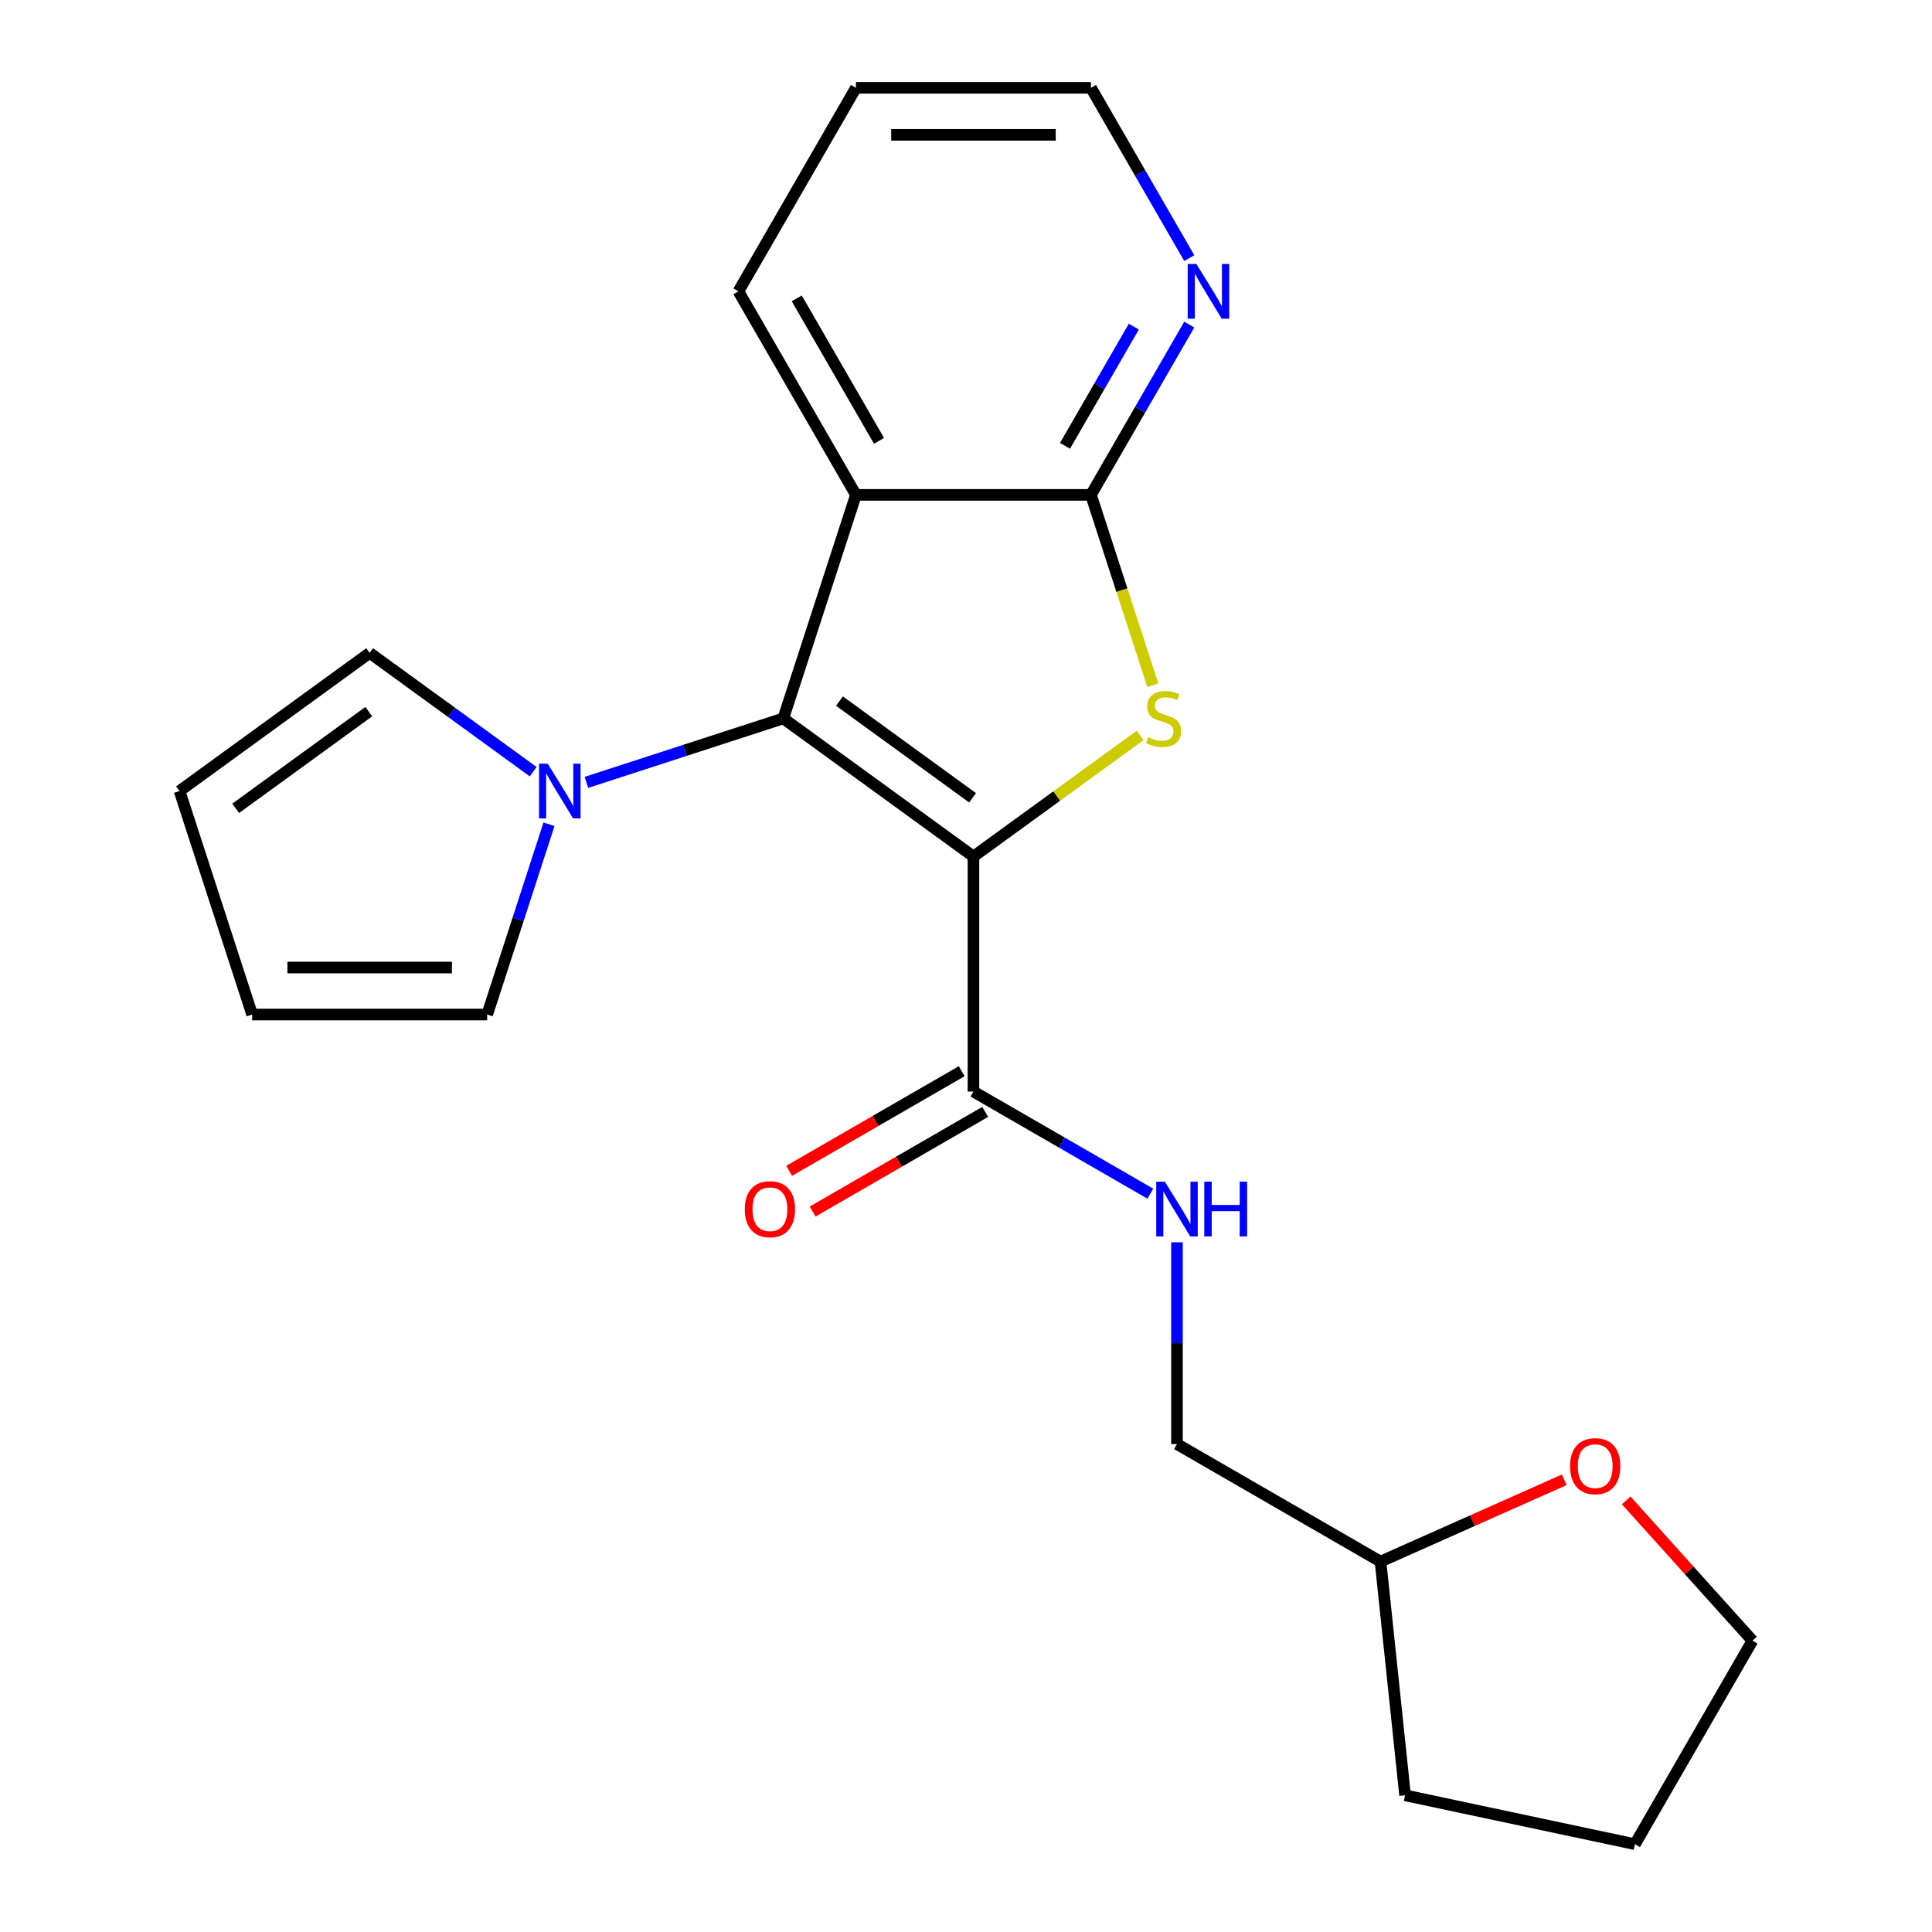 <?xml version='1.0' encoding='iso-8859-1'?>
<svg version='1.1' baseProfile='full'
              xmlns='http://www.w3.org/2000/svg'
                      xmlns:rdkit='http://www.rdkit.org/xml'
                      xmlns:xlink='http://www.w3.org/1999/xlink'
                  xml:space='preserve'
width='1000px' height='1000px' viewBox='0 0 1000 1000'>
<!-- END OF HEADER -->
<rect style='opacity:1.0;fill:#FFFFFF;stroke:none' width='1000' height='1000' x='0' y='0'> </rect>
<path class='bond-0' d='M 503.855,443.341 L 405.442,371.84' style='fill:none;fill-rule:evenodd;stroke:#000000;stroke-width:6px;stroke-linecap:butt;stroke-linejoin:miter;stroke-opacity:1' />
<path class='bond-0' d='M 503.393,412.934 L 434.504,362.883' style='fill:none;fill-rule:evenodd;stroke:#000000;stroke-width:6px;stroke-linecap:butt;stroke-linejoin:miter;stroke-opacity:1' />
<path class='bond-1' d='M 503.855,443.341 L 547.001,411.994' style='fill:none;fill-rule:evenodd;stroke:#000000;stroke-width:6px;stroke-linecap:butt;stroke-linejoin:miter;stroke-opacity:1' />
<path class='bond-1' d='M 547.001,411.994 L 590.147,380.647' style='fill:none;fill-rule:evenodd;stroke:#CCCC00;stroke-width:6px;stroke-linecap:butt;stroke-linejoin:miter;stroke-opacity:1' />
<path class='bond-5' d='M 503.855,443.341 L 503.855,564.986' style='fill:none;fill-rule:evenodd;stroke:#000000;stroke-width:6px;stroke-linecap:butt;stroke-linejoin:miter;stroke-opacity:1' />
<path class='bond-2' d='M 405.442,371.84 L 443.033,256.149' style='fill:none;fill-rule:evenodd;stroke:#000000;stroke-width:6px;stroke-linecap:butt;stroke-linejoin:miter;stroke-opacity:1' />
<path class='bond-4' d='M 405.442,371.84 L 354.487,388.397' style='fill:none;fill-rule:evenodd;stroke:#000000;stroke-width:6px;stroke-linecap:butt;stroke-linejoin:miter;stroke-opacity:1' />
<path class='bond-4' d='M 354.487,388.397 L 303.532,404.953' style='fill:none;fill-rule:evenodd;stroke:#0000FF;stroke-width:6px;stroke-linecap:butt;stroke-linejoin:miter;stroke-opacity:1' />
<path class='bond-3' d='M 596.692,354.679 L 580.684,305.414' style='fill:none;fill-rule:evenodd;stroke:#CCCC00;stroke-width:6px;stroke-linecap:butt;stroke-linejoin:miter;stroke-opacity:1' />
<path class='bond-3' d='M 580.684,305.414 L 564.677,256.149' style='fill:none;fill-rule:evenodd;stroke:#000000;stroke-width:6px;stroke-linecap:butt;stroke-linejoin:miter;stroke-opacity:1' />
<path class='bond-15' d='M 443.033,256.149 L 382.21,150.802' style='fill:none;fill-rule:evenodd;stroke:#000000;stroke-width:6px;stroke-linecap:butt;stroke-linejoin:miter;stroke-opacity:1' />
<path class='bond-15' d='M 454.979,228.183 L 412.403,154.44' style='fill:none;fill-rule:evenodd;stroke:#000000;stroke-width:6px;stroke-linecap:butt;stroke-linejoin:miter;stroke-opacity:1' />
<path class='bond-22' d='M 443.033,256.149 L 564.677,256.149' style='fill:none;fill-rule:evenodd;stroke:#000000;stroke-width:6px;stroke-linecap:butt;stroke-linejoin:miter;stroke-opacity:1' />
<path class='bond-7' d='M 564.677,256.149 L 590.123,212.076' style='fill:none;fill-rule:evenodd;stroke:#000000;stroke-width:6px;stroke-linecap:butt;stroke-linejoin:miter;stroke-opacity:1' />
<path class='bond-7' d='M 590.123,212.076 L 615.569,168.003' style='fill:none;fill-rule:evenodd;stroke:#0000FF;stroke-width:6px;stroke-linecap:butt;stroke-linejoin:miter;stroke-opacity:1' />
<path class='bond-7' d='M 551.242,230.763 L 569.054,199.912' style='fill:none;fill-rule:evenodd;stroke:#000000;stroke-width:6px;stroke-linecap:butt;stroke-linejoin:miter;stroke-opacity:1' />
<path class='bond-7' d='M 569.054,199.912 L 586.865,169.061' style='fill:none;fill-rule:evenodd;stroke:#0000FF;stroke-width:6px;stroke-linecap:butt;stroke-linejoin:miter;stroke-opacity:1' />
<path class='bond-8' d='M 284.162,426.632 L 268.162,475.877' style='fill:none;fill-rule:evenodd;stroke:#0000FF;stroke-width:6px;stroke-linecap:butt;stroke-linejoin:miter;stroke-opacity:1' />
<path class='bond-8' d='M 268.162,475.877 L 252.161,525.122' style='fill:none;fill-rule:evenodd;stroke:#000000;stroke-width:6px;stroke-linecap:butt;stroke-linejoin:miter;stroke-opacity:1' />
<path class='bond-9' d='M 275.97,399.418 L 233.654,368.674' style='fill:none;fill-rule:evenodd;stroke:#0000FF;stroke-width:6px;stroke-linecap:butt;stroke-linejoin:miter;stroke-opacity:1' />
<path class='bond-9' d='M 233.654,368.674 L 191.339,337.93' style='fill:none;fill-rule:evenodd;stroke:#000000;stroke-width:6px;stroke-linecap:butt;stroke-linejoin:miter;stroke-opacity:1' />
<path class='bond-6' d='M 503.855,564.986 L 549.638,591.419' style='fill:none;fill-rule:evenodd;stroke:#000000;stroke-width:6px;stroke-linecap:butt;stroke-linejoin:miter;stroke-opacity:1' />
<path class='bond-6' d='M 549.638,591.419 L 595.421,617.852' style='fill:none;fill-rule:evenodd;stroke:#0000FF;stroke-width:6px;stroke-linecap:butt;stroke-linejoin:miter;stroke-opacity:1' />
<path class='bond-10' d='M 497.773,554.451 L 453.12,580.232' style='fill:none;fill-rule:evenodd;stroke:#000000;stroke-width:6px;stroke-linecap:butt;stroke-linejoin:miter;stroke-opacity:1' />
<path class='bond-10' d='M 453.12,580.232 L 408.466,606.013' style='fill:none;fill-rule:evenodd;stroke:#FF0000;stroke-width:6px;stroke-linecap:butt;stroke-linejoin:miter;stroke-opacity:1' />
<path class='bond-10' d='M 509.937,575.521 L 465.284,601.301' style='fill:none;fill-rule:evenodd;stroke:#000000;stroke-width:6px;stroke-linecap:butt;stroke-linejoin:miter;stroke-opacity:1' />
<path class='bond-10' d='M 465.284,601.301 L 420.631,627.082' style='fill:none;fill-rule:evenodd;stroke:#FF0000;stroke-width:6px;stroke-linecap:butt;stroke-linejoin:miter;stroke-opacity:1' />
<path class='bond-14' d='M 609.202,643.01 L 609.202,695.232' style='fill:none;fill-rule:evenodd;stroke:#0000FF;stroke-width:6px;stroke-linecap:butt;stroke-linejoin:miter;stroke-opacity:1' />
<path class='bond-14' d='M 609.202,695.232 L 609.202,747.453' style='fill:none;fill-rule:evenodd;stroke:#000000;stroke-width:6px;stroke-linecap:butt;stroke-linejoin:miter;stroke-opacity:1' />
<path class='bond-17' d='M 615.569,133.601 L 590.123,89.528' style='fill:none;fill-rule:evenodd;stroke:#0000FF;stroke-width:6px;stroke-linecap:butt;stroke-linejoin:miter;stroke-opacity:1' />
<path class='bond-17' d='M 590.123,89.528 L 564.677,45.455' style='fill:none;fill-rule:evenodd;stroke:#000000;stroke-width:6px;stroke-linecap:butt;stroke-linejoin:miter;stroke-opacity:1' />
<path class='bond-11' d='M 252.161,525.122 L 130.516,525.122' style='fill:none;fill-rule:evenodd;stroke:#000000;stroke-width:6px;stroke-linecap:butt;stroke-linejoin:miter;stroke-opacity:1' />
<path class='bond-11' d='M 233.914,500.793 L 148.763,500.793' style='fill:none;fill-rule:evenodd;stroke:#000000;stroke-width:6px;stroke-linecap:butt;stroke-linejoin:miter;stroke-opacity:1' />
<path class='bond-12' d='M 191.339,337.93 L 92.926,409.431' style='fill:none;fill-rule:evenodd;stroke:#000000;stroke-width:6px;stroke-linecap:butt;stroke-linejoin:miter;stroke-opacity:1' />
<path class='bond-12' d='M 190.877,368.337 L 121.988,418.388' style='fill:none;fill-rule:evenodd;stroke:#000000;stroke-width:6px;stroke-linecap:butt;stroke-linejoin:miter;stroke-opacity:1' />
<path class='bond-23' d='M 130.516,525.122 L 92.926,409.431' style='fill:none;fill-rule:evenodd;stroke:#000000;stroke-width:6px;stroke-linecap:butt;stroke-linejoin:miter;stroke-opacity:1' />
<path class='bond-13' d='M 809.637,765.94 L 762.093,787.108' style='fill:none;fill-rule:evenodd;stroke:#FF0000;stroke-width:6px;stroke-linecap:butt;stroke-linejoin:miter;stroke-opacity:1' />
<path class='bond-13' d='M 762.093,787.108 L 714.55,808.276' style='fill:none;fill-rule:evenodd;stroke:#000000;stroke-width:6px;stroke-linecap:butt;stroke-linejoin:miter;stroke-opacity:1' />
<path class='bond-18' d='M 841.706,776.599 L 874.39,812.899' style='fill:none;fill-rule:evenodd;stroke:#FF0000;stroke-width:6px;stroke-linecap:butt;stroke-linejoin:miter;stroke-opacity:1' />
<path class='bond-18' d='M 874.39,812.899 L 907.074,849.198' style='fill:none;fill-rule:evenodd;stroke:#000000;stroke-width:6px;stroke-linecap:butt;stroke-linejoin:miter;stroke-opacity:1' />
<path class='bond-16' d='M 609.202,747.453 L 714.55,808.276' style='fill:none;fill-rule:evenodd;stroke:#000000;stroke-width:6px;stroke-linecap:butt;stroke-linejoin:miter;stroke-opacity:1' />
<path class='bond-20' d='M 382.21,150.802 L 443.033,45.455' style='fill:none;fill-rule:evenodd;stroke:#000000;stroke-width:6px;stroke-linecap:butt;stroke-linejoin:miter;stroke-opacity:1' />
<path class='bond-19' d='M 714.55,808.276 L 727.265,929.254' style='fill:none;fill-rule:evenodd;stroke:#000000;stroke-width:6px;stroke-linecap:butt;stroke-linejoin:miter;stroke-opacity:1' />
<path class='bond-24' d='M 564.677,45.455 L 443.033,45.455' style='fill:none;fill-rule:evenodd;stroke:#000000;stroke-width:6px;stroke-linecap:butt;stroke-linejoin:miter;stroke-opacity:1' />
<path class='bond-24' d='M 546.431,69.784 L 461.279,69.784' style='fill:none;fill-rule:evenodd;stroke:#000000;stroke-width:6px;stroke-linecap:butt;stroke-linejoin:miter;stroke-opacity:1' />
<path class='bond-25' d='M 907.074,849.198 L 846.252,954.545' style='fill:none;fill-rule:evenodd;stroke:#000000;stroke-width:6px;stroke-linecap:butt;stroke-linejoin:miter;stroke-opacity:1' />
<path class='bond-21' d='M 727.265,929.254 L 846.252,954.545' style='fill:none;fill-rule:evenodd;stroke:#000000;stroke-width:6px;stroke-linecap:butt;stroke-linejoin:miter;stroke-opacity:1' />
<path  class='atom-2' d='M 594.268 381.56
Q 594.588 381.68, 595.908 382.24
Q 597.228 382.8, 598.668 383.16
Q 600.148 383.48, 601.588 383.48
Q 604.268 383.48, 605.828 382.2
Q 607.388 380.88, 607.388 378.6
Q 607.388 377.04, 606.588 376.08
Q 605.828 375.12, 604.628 374.6
Q 603.428 374.08, 601.428 373.48
Q 598.908 372.72, 597.388 372
Q 595.908 371.28, 594.828 369.76
Q 593.788 368.24, 593.788 365.68
Q 593.788 362.12, 596.188 359.92
Q 598.628 357.72, 603.428 357.72
Q 606.708 357.72, 610.428 359.28
L 609.508 362.36
Q 606.108 360.96, 603.548 360.96
Q 600.788 360.96, 599.268 362.12
Q 597.748 363.24, 597.788 365.2
Q 597.788 366.72, 598.548 367.64
Q 599.348 368.56, 600.468 369.08
Q 601.628 369.6, 603.548 370.2
Q 606.108 371, 607.628 371.8
Q 609.148 372.6, 610.228 374.24
Q 611.348 375.84, 611.348 378.6
Q 611.348 382.52, 608.708 384.64
Q 606.108 386.72, 601.748 386.72
Q 599.228 386.72, 597.308 386.16
Q 595.428 385.64, 593.188 384.72
L 594.268 381.56
' fill='#CCCC00'/>
<path  class='atom-5' d='M 283.491 395.271
L 292.771 410.271
Q 293.691 411.751, 295.171 414.431
Q 296.651 417.111, 296.731 417.271
L 296.731 395.271
L 300.491 395.271
L 300.491 423.591
L 296.611 423.591
L 286.651 407.191
Q 285.491 405.271, 284.251 403.071
Q 283.051 400.871, 282.691 400.191
L 282.691 423.591
L 279.011 423.591
L 279.011 395.271
L 283.491 395.271
' fill='#0000FF'/>
<path  class='atom-7' d='M 602.942 611.649
L 612.222 626.649
Q 613.142 628.129, 614.622 630.809
Q 616.102 633.489, 616.182 633.649
L 616.182 611.649
L 619.942 611.649
L 619.942 639.969
L 616.062 639.969
L 606.102 623.569
Q 604.942 621.649, 603.702 619.449
Q 602.502 617.249, 602.142 616.569
L 602.142 639.969
L 598.462 639.969
L 598.462 611.649
L 602.942 611.649
' fill='#0000FF'/>
<path  class='atom-7' d='M 623.342 611.649
L 627.182 611.649
L 627.182 623.689
L 641.662 623.689
L 641.662 611.649
L 645.502 611.649
L 645.502 639.969
L 641.662 639.969
L 641.662 626.889
L 627.182 626.889
L 627.182 639.969
L 623.342 639.969
L 623.342 611.649
' fill='#0000FF'/>
<path  class='atom-8' d='M 619.24 136.642
L 628.52 151.642
Q 629.44 153.122, 630.92 155.802
Q 632.4 158.482, 632.48 158.642
L 632.48 136.642
L 636.24 136.642
L 636.24 164.962
L 632.36 164.962
L 622.4 148.562
Q 621.24 146.642, 620 144.442
Q 618.8 142.242, 618.44 141.562
L 618.44 164.962
L 614.76 164.962
L 614.76 136.642
L 619.24 136.642
' fill='#0000FF'/>
<path  class='atom-11' d='M 385.508 625.889
Q 385.508 619.089, 388.868 615.289
Q 392.228 611.489, 398.508 611.489
Q 404.788 611.489, 408.148 615.289
Q 411.508 619.089, 411.508 625.889
Q 411.508 632.769, 408.108 636.689
Q 404.708 640.569, 398.508 640.569
Q 392.268 640.569, 388.868 636.689
Q 385.508 632.809, 385.508 625.889
M 398.508 637.369
Q 402.828 637.369, 405.148 634.489
Q 407.508 631.569, 407.508 625.889
Q 407.508 620.329, 405.148 617.529
Q 402.828 614.689, 398.508 614.689
Q 394.188 614.689, 391.828 617.489
Q 389.508 620.289, 389.508 625.889
Q 389.508 631.609, 391.828 634.489
Q 394.188 637.369, 398.508 637.369
' fill='#FF0000'/>
<path  class='atom-14' d='M 812.678 758.878
Q 812.678 752.078, 816.038 748.278
Q 819.398 744.478, 825.678 744.478
Q 831.958 744.478, 835.318 748.278
Q 838.678 752.078, 838.678 758.878
Q 838.678 765.758, 835.278 769.678
Q 831.878 773.558, 825.678 773.558
Q 819.438 773.558, 816.038 769.678
Q 812.678 765.798, 812.678 758.878
M 825.678 770.358
Q 829.998 770.358, 832.318 767.478
Q 834.678 764.558, 834.678 758.878
Q 834.678 753.318, 832.318 750.518
Q 829.998 747.678, 825.678 747.678
Q 821.358 747.678, 818.998 750.478
Q 816.678 753.278, 816.678 758.878
Q 816.678 764.598, 818.998 767.478
Q 821.358 770.358, 825.678 770.358
' fill='#FF0000'/>
</svg>
